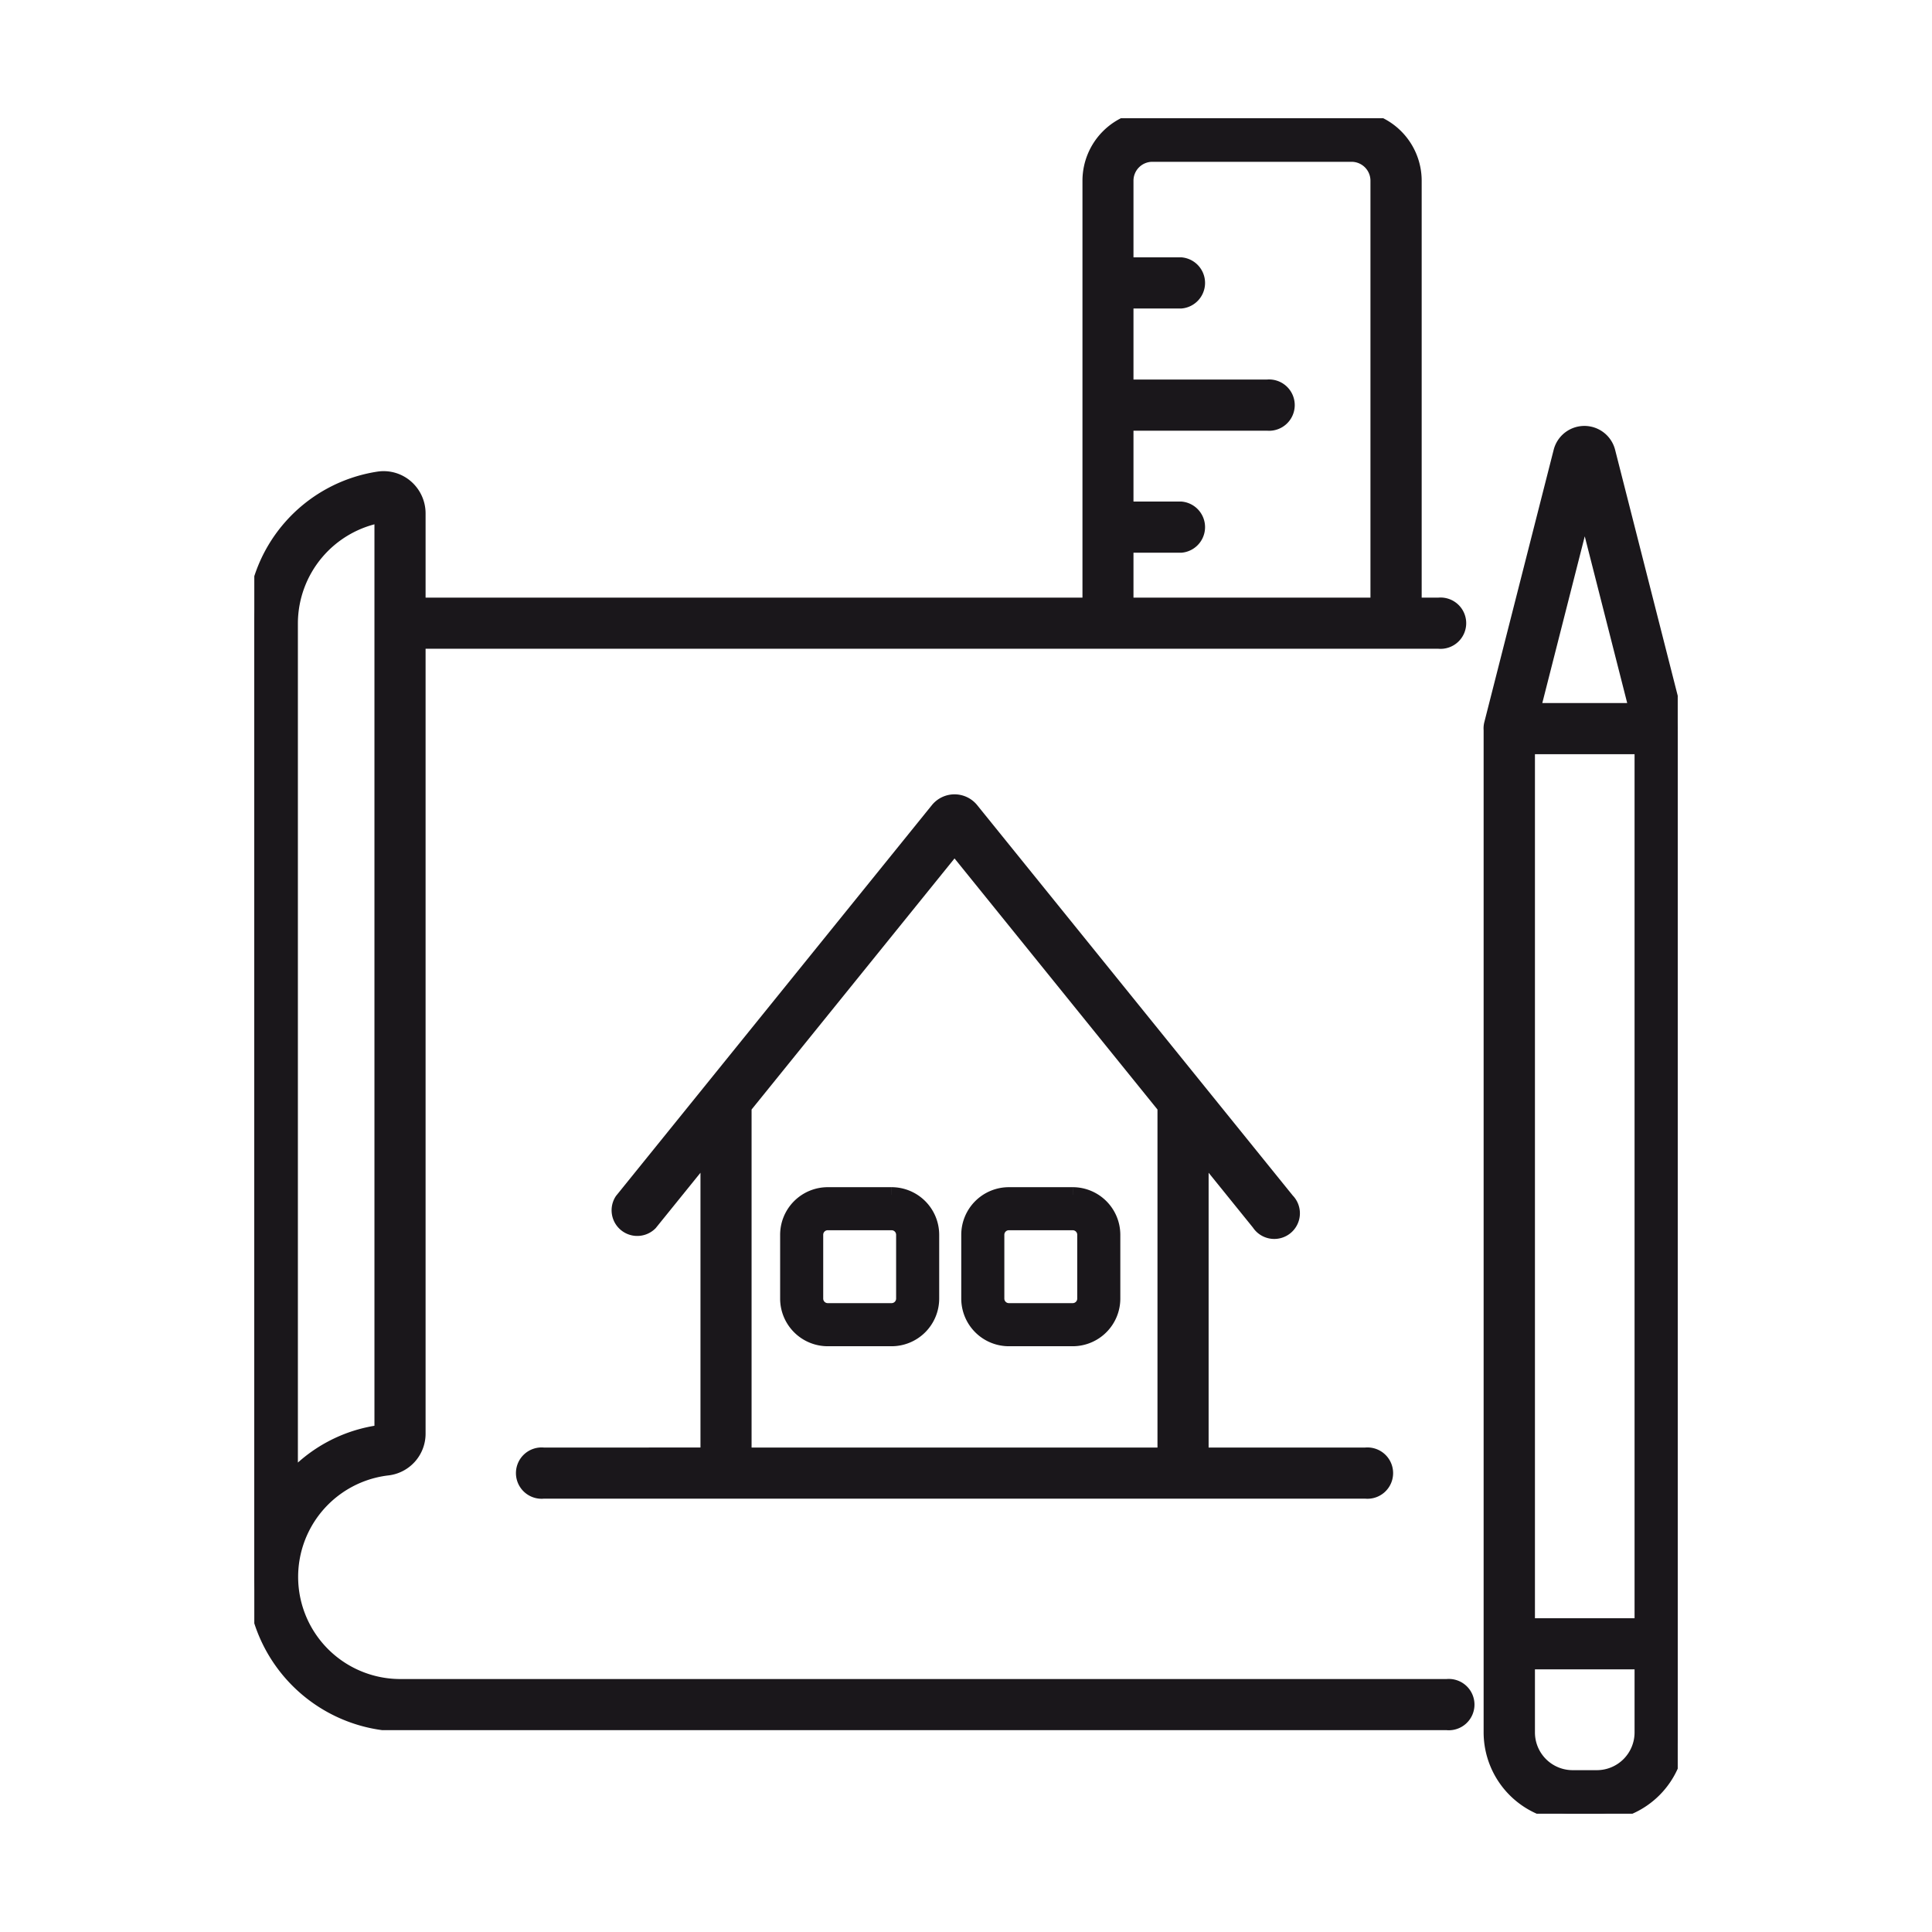 <svg xmlns="http://www.w3.org/2000/svg" xmlns:xlink="http://www.w3.org/1999/xlink" width="64" height="64" viewBox="0 0 64 64">
  <defs>
    <clipPath id="clip-path">
      <rect id="img" width="64" height="64" transform="translate(50 15)" fill="#2e2f2f"/>
    </clipPath>
    <clipPath id="clip-path-2">
      <rect id="Rectangle_2501" data-name="Rectangle 2501" width="47.153" height="56.165" fill="#1a171b" stroke="#1a171b" stroke-width="0.5"/>
    </clipPath>
  </defs>
  <g id="step3-1" transform="translate(-50 -15)" clip-path="url(#clip-path)">
    <g id="Groupe_5801" data-name="Groupe 5801" transform="translate(59.996 20.79)">
      <g id="Groupe_5800" data-name="Groupe 5800" transform="translate(-1.572 -1.873)" clip-path="url(#clip-path-2)">
        <path id="Tracé_6589" data-name="Tracé 6589" d="M39.236,17.324a.6.6,0,1,0,0-1.194h-.815V2.068A2.071,2.071,0,0,0,36.353,0h-6.6a2.071,2.071,0,0,0-2.069,2.068V16.13H5.424V13.089a1.155,1.155,0,0,0-.4-.873,1.13,1.13,0,0,0-.9-.264A4.85,4.85,0,0,0,0,16.727V48.32a4.924,4.924,0,0,0,4.255,4.827H39.51a.6.6,0,1,0,0-1.194H4.827a3.634,3.634,0,0,1-.416-7.243,1.141,1.141,0,0,0,1.013-1.135V17.324ZM28.874,14.142h1.831a.6.6,0,0,0,0-1.194H28.874V10.1h4.682a.6.6,0,1,0,0-1.194H28.874V6.052h1.831a.6.6,0,0,0,0-1.194H28.874V2.068a.876.876,0,0,1,.875-.875h6.6a.876.876,0,0,1,.875.875V16.13H28.874ZM1.194,16.727A3.652,3.652,0,0,1,4.23,13.142V43.53a4.8,4.8,0,0,0-3.036,1.611Z" fill="#1a171b" stroke="#1a171b" stroke-width="0.5"/>
        <path id="Tracé_6590" data-name="Tracé 6590" d="M76.594,127.108H74.48a1.328,1.328,0,0,0-1.327,1.327v2.115a1.329,1.329,0,0,0,1.327,1.327h2.115a1.329,1.329,0,0,0,1.327-1.327v-2.115a1.328,1.328,0,0,0-1.327-1.327m.4,3.441a.4.4,0,0,1-.4.4H74.48a.4.4,0,0,1-.4-.4v-2.115a.4.4,0,0,1,.4-.4h2.115a.4.4,0,0,1,.4.4Z" transform="translate(-55.484 -91.448)" fill="#1a171b" stroke="#1a171b" stroke-width="0.5"/>
        <path id="Tracé_6593" data-name="Tracé 6593" d="M76.594,127.108H74.48a1.328,1.328,0,0,0-1.327,1.327v2.115a1.329,1.329,0,0,0,1.327,1.327h2.115a1.329,1.329,0,0,0,1.327-1.327v-2.115a1.328,1.328,0,0,0-1.327-1.327m.4,3.441a.4.4,0,0,1-.4.4H74.48a.4.4,0,0,1-.4-.4v-2.115a.4.4,0,0,1,.4-.4h2.115a.4.4,0,0,1,.4.4Z" transform="translate(-49.484 -91.448)" fill="#1a171b" stroke="#1a171b" stroke-width="0.5"/>
        <path id="Tracé_6591" data-name="Tracé 6591" d="M33.247,103.929a.6.6,0,1,0,0,1.193H60.475a.6.6,0,1,0,0-1.193H55.028V93.869l1.92,2.375a.6.6,0,1,0,.928-.75L47.411,82.548a.716.716,0,0,0-1.1,0L35.847,95.494a.6.6,0,0,0,.928.75l1.92-2.375v10.059Zm6.641-11.536,6.973-8.627,6.973,8.627v11.536H39.888Z" transform="translate(-23.665 -59.644)" fill="#1a171b" stroke="#1a171b" stroke-width="0.5"/>
        <path id="Tracé_6592" data-name="Tracé 6592" d="M155.052,47.751a.582.582,0,0,0-.014-.19l-2.3-9.033a.8.8,0,0,0-1.548,0l-2.3,9.033a.6.6,0,0,0-.014.19c0,.014,0,.027,0,.041V80.96a2.7,2.7,0,0,0,2.694,2.694h.8a2.7,2.7,0,0,0,2.694-2.694V47.792c0-.014,0-.027,0-.041m-3.088-7.427,1.728,6.787h-3.456Zm1.9,40.636a1.5,1.5,0,0,1-1.5,1.5h-.8a1.5,1.5,0,0,1-1.5-1.5V78.62h3.8Zm-3.8-32.655h3.8V77.427h-3.8Z" transform="translate(-107.903 -27.488)" fill="#1a171b" stroke="#1a171b" stroke-width="0.5"/>
      </g>
    </g>
  </g>
</svg>

